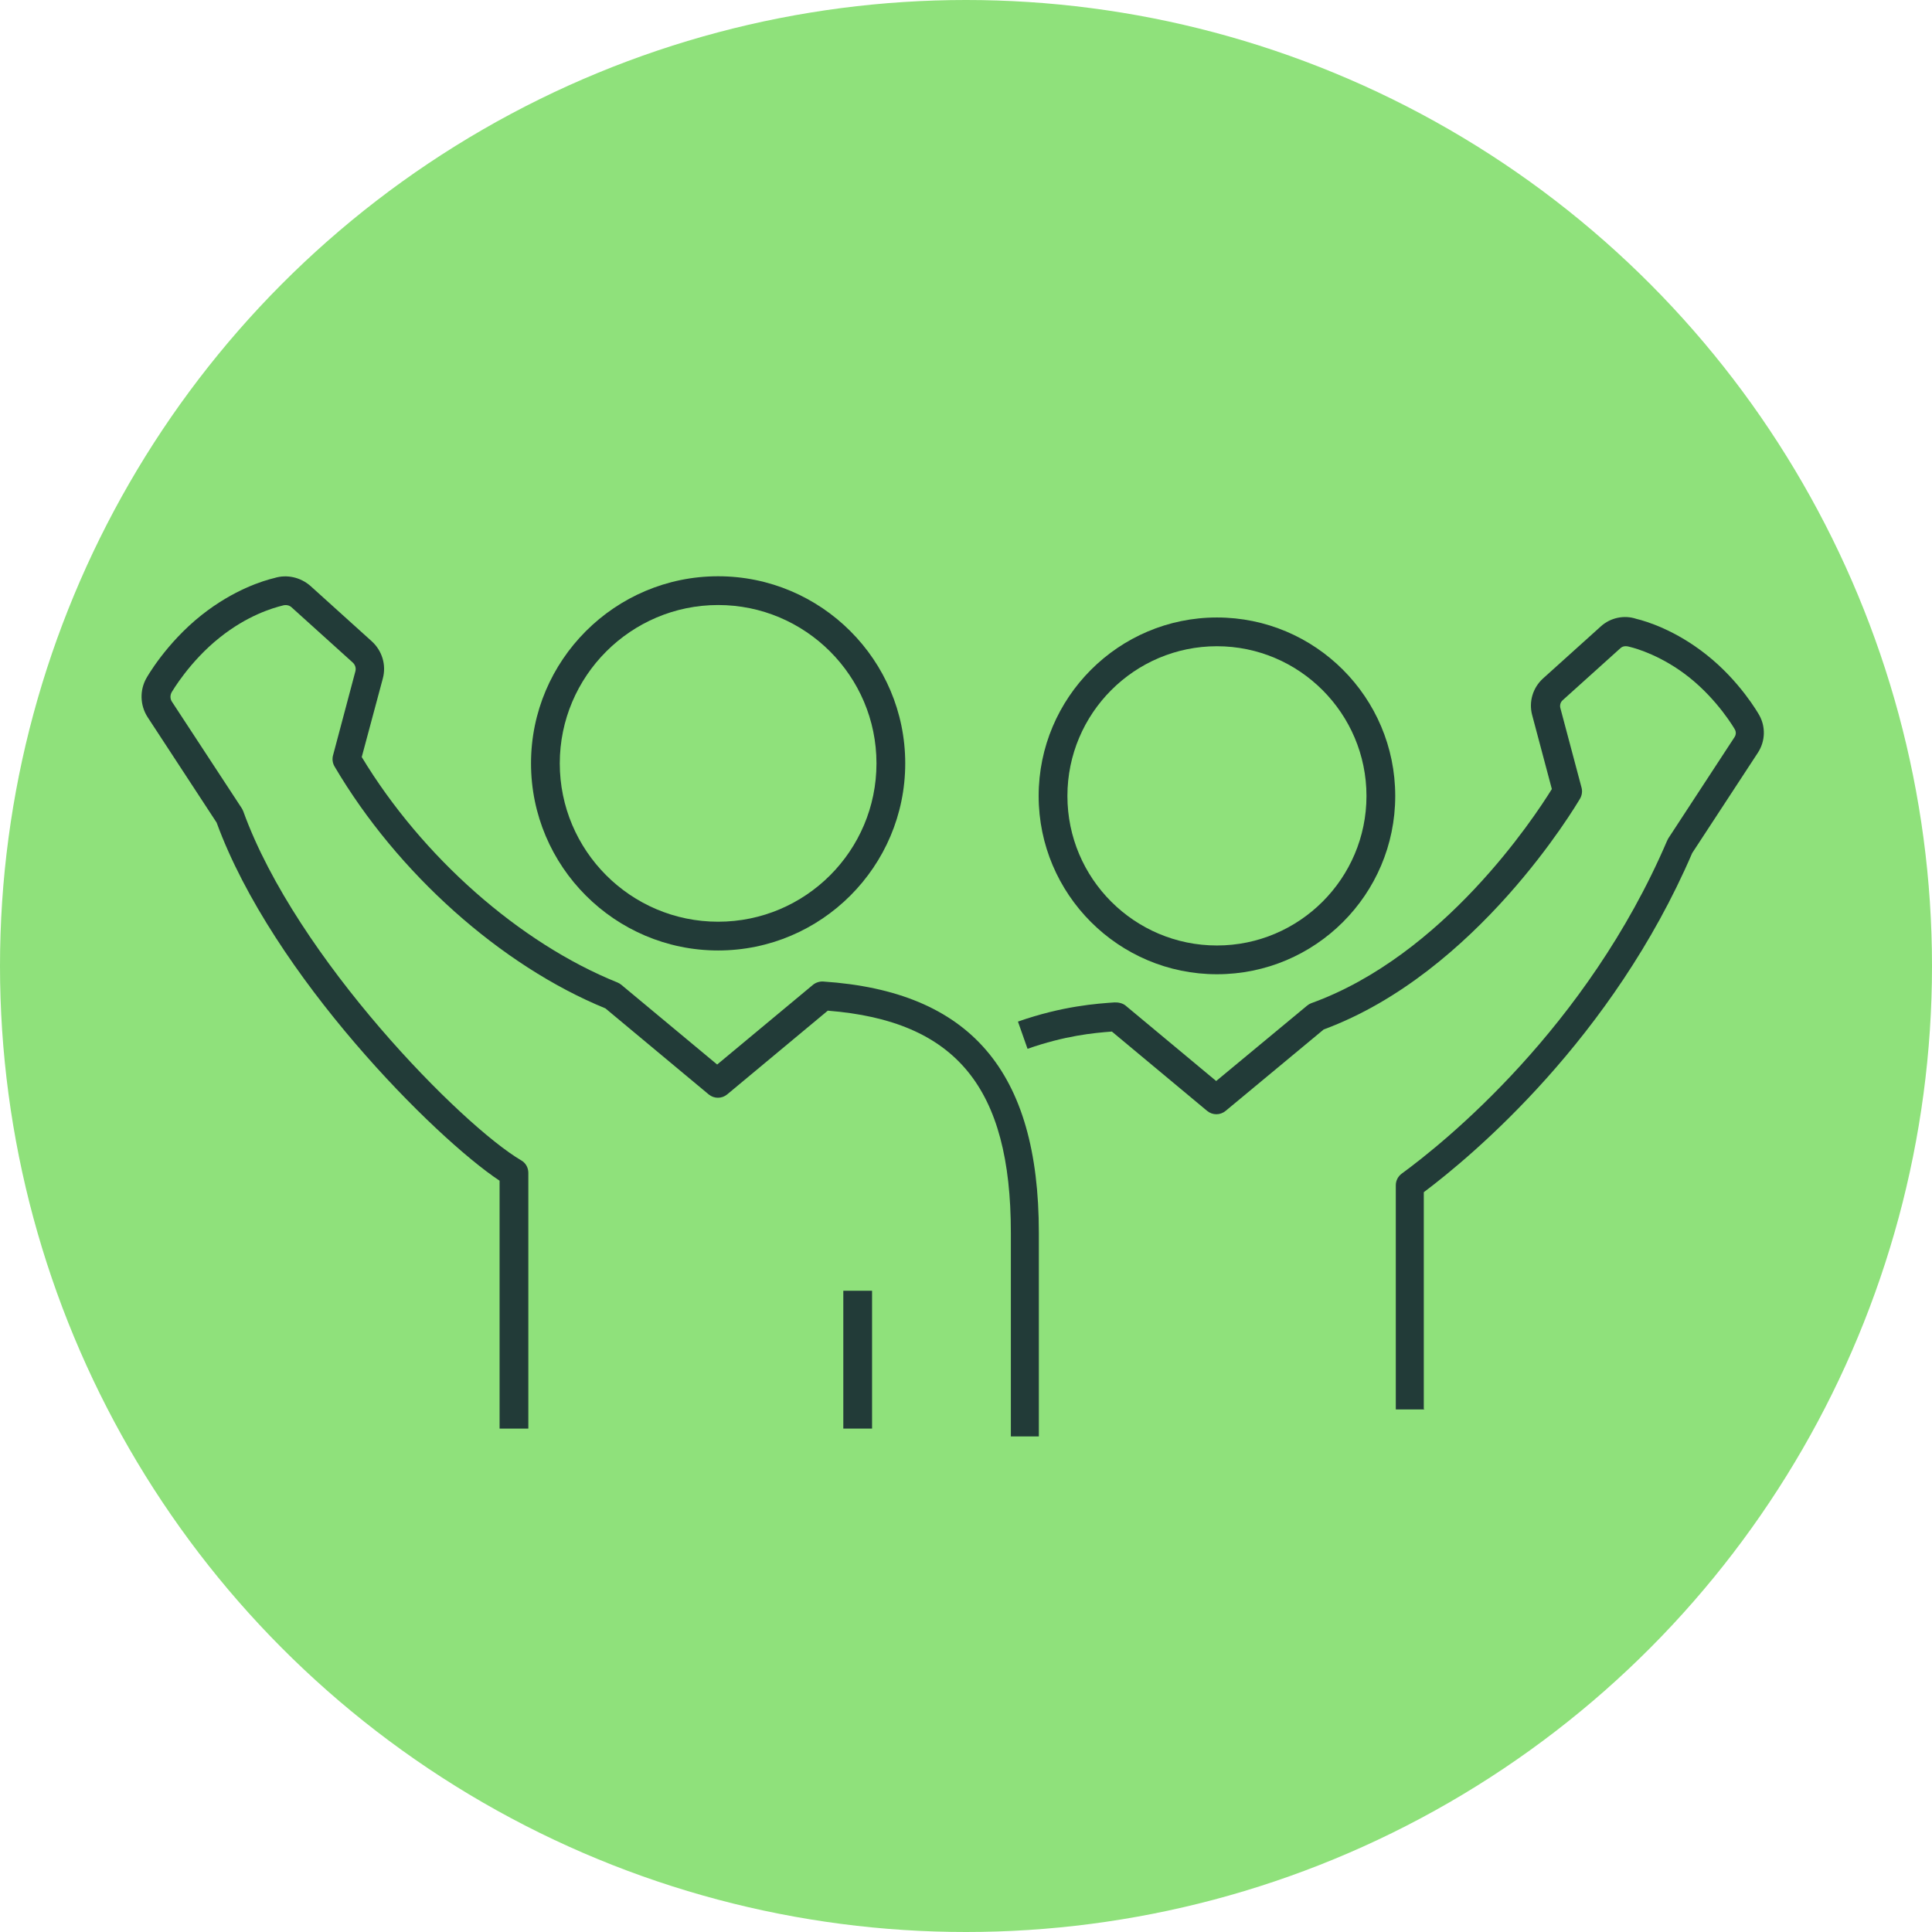 <?xml version="1.0" encoding="UTF-8"?>
<svg id="Layer_2" data-name="Layer 2" xmlns="http://www.w3.org/2000/svg" viewBox="0 0 100.78 100.78">
  <defs>
    <style>
      .cls-1 {
        fill: #223b38;
      }

      .cls-2 {
        fill: #8fe17b;
      }
    </style>
  </defs>
  <g id="Icons">
    <circle class="cls-2" cx="50.39" cy="50.39" r="50.39"/>
    <g>
      <path class="cls-1" d="M63.48,50.82c-5.13,0-9.3-4.17-9.3-9.3s4.17-9.31,9.3-9.31,9.3,4.17,9.3,9.31-4.17,9.3-9.3,9.3ZM63.48,33.71c-4.3,0-7.8,3.5-7.8,7.81s3.5,7.8,7.8,7.8,7.8-3.5,7.8-7.8-3.5-7.81-7.8-7.81Z"/>
      <path class="cls-1" d="M74.31,73.52h-1.5v-11.69c0-.24.11-.46.31-.61,2.19-1.6,9.65-7.58,13.84-17.36.02-.04.04-.08.06-.12l3.46-5.29c.08-.12.09-.28.01-.41-.01-.02-.87-1.51-2.38-2.71-1.4-1.11-2.73-1.5-3.11-1.59-.21-.06-.35-.03-.46.06l-3.03,2.73c-.11.1-.15.25-.12.39l1.11,4.17c.05.19.02.4-.08.57-.22.37-5.38,9.09-13.37,12.04l-5.12,4.25c-.28.23-.68.23-.96,0l-4.97-4.14c-.96.07-2.47.22-4.4.9l-.5-1.42c2.33-.82,4.16-.94,5.03-1,.2-.01.44.04.59.17l4.72,3.93,4.74-3.93c.07-.06.14-.1.22-.13,6.9-2.49,11.62-9.67,12.55-11.17l-1.03-3.87c-.18-.69.04-1.41.56-1.89l3.03-2.73c.5-.45,1.21-.6,1.84-.39.55.13,2.06.6,3.66,1.87,1.75,1.38,2.71,3.07,2.75,3.14.35.61.33,1.37-.06,1.97l-3.43,5.24c-4.16,9.67-11.42,15.75-14,17.69v11.31Z"/>
      <path class="cls-1" d="M37.46,49.58c-5.38,0-9.76-4.38-9.76-9.76s4.38-9.76,9.76-9.76,9.76,4.38,9.76,9.76-4.38,9.76-9.76,9.76ZM37.46,31.56c-4.55,0-8.26,3.71-8.26,8.26s3.7,8.26,8.26,8.26,8.26-3.7,8.26-8.26-3.71-8.26-8.26-8.26Z"/>
      <path class="cls-1" d="M54.23,74.93h-1.5v-10.63c0-7.57-2.86-11.05-9.55-11.58l-5.25,4.37c-.28.23-.68.23-.96,0l-5.39-4.49c-5.45-2.23-10.86-7.06-14.13-12.62-.1-.17-.13-.38-.08-.57l1.17-4.4c.04-.16-.01-.33-.14-.45l-3.19-2.88c-.12-.11-.29-.14-.44-.1-.57.14-1.87.53-3.3,1.67-1.59,1.26-2.5,2.84-2.51,2.85-.09.16-.09.34,0,.49l3.65,5.57s.06.1.08.16c2.77,7.67,11.43,16.41,14.5,18.21.23.13.37.38.37.65v13.34h-1.5v-12.93c-3.35-2.22-11.83-10.68-14.76-18.68l-3.6-5.5c-.4-.62-.42-1.41-.06-2.04h0s1-1.8,2.88-3.29c1.67-1.32,3.21-1.79,3.8-1.93.64-.2,1.36-.04,1.88.42l3.19,2.88c.54.49.77,1.23.58,1.94l-1.1,4.1c3.15,5.21,8.23,9.7,13.34,11.76.07.03.14.07.2.12l5,4.16,5-4.16c.15-.12.34-.18.53-.17,7.67.51,11.25,4.67,11.25,13.1v10.63Z"/>
      <rect class="cls-1" x="43.99" y="67.33" width="1.5" height="7.19"/>
    </g>
  </g>
</svg>